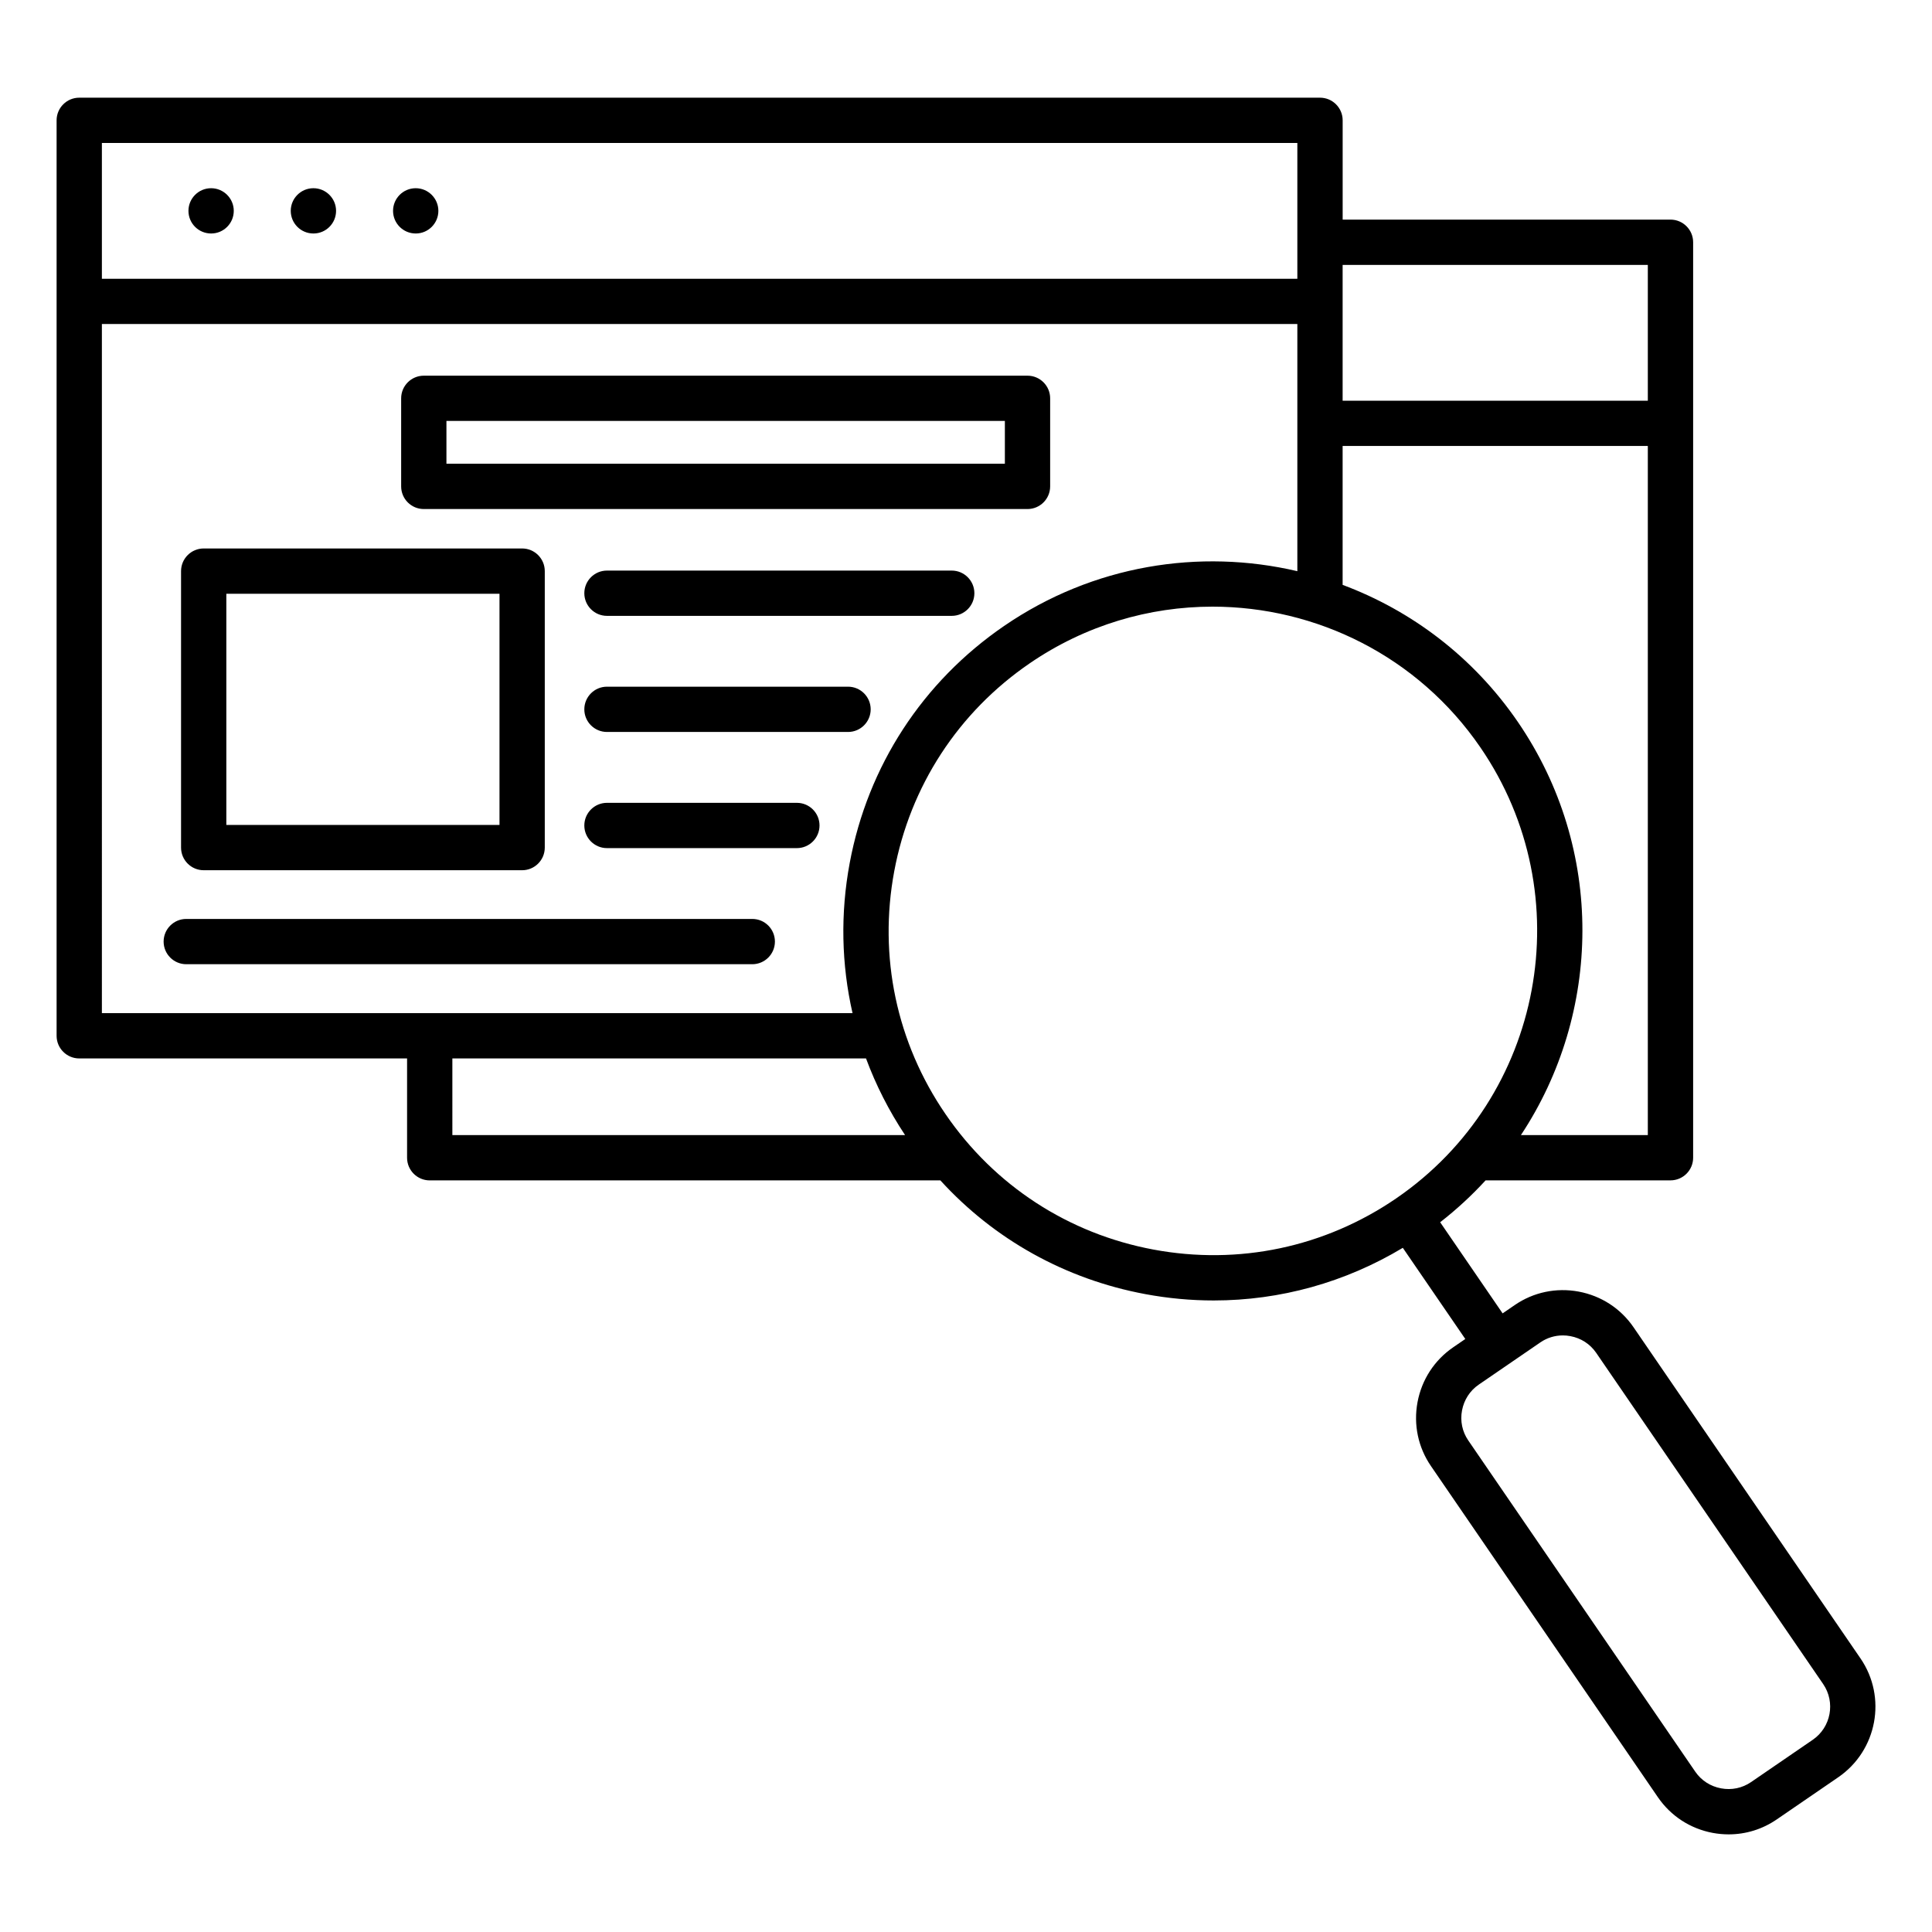 <svg id="Layer_1" enable-background="new 0 0 512 512" viewBox="0 0 512 512" xmlns="http://www.w3.org/2000/svg"><path d="m112.31 134.9h159.99c3.31 0 6-2.69 6-6v-23.34c0-3.31-2.69-6-6-6h-159.99c-3.31 0-6 2.69-6 6v23.34c0 3.31 2.68 6 6 6zm6-23.35h147.99v11.34h-147.99zm-64.33 119.07h84.39c3.31 0 6-2.69 6-6v-73.27c0-3.31-2.69-6-6-6h-84.39c-3.31 0-6 2.69-6 6v73.27c0 3.31 2.68 6 6 6zm6-73.27h72.39v61.27h-72.39zm198.24-.14c0 3.31-2.69 6-6 6h-91.37c-3.31 0-6-2.69-6-6s2.69-6 6-6h91.37c3.31 0 6 2.69 6 6zm-27.48 30.77c0 3.31-2.69 6-6 6h-63.89c-3.31 0-6-2.69-6-6s2.69-6 6-6h63.89c3.31 0 6 2.69 6 6zm-13.56 30.78c0 3.31-2.69 6-6 6h-50.33c-3.31 0-6-2.69-6-6s2.69-6 6-6h50.33c3.31 0 6 2.68 6 6zm-11.82 30.77c0 3.31-2.69 6-6 6h-150c-3.31 0-6-2.69-6-6s2.69-6 6-6h150c3.32 0 6 2.68 6 6zm287.69 189.97-60.15-87.77c-3.41-4.97-8.56-8.32-14.52-9.44-5.96-1.11-11.98.15-16.95 3.56l-3.22 2.21-16.55-24.15c4.38-3.41 8.39-7.12 12.04-11.1h49c3.31 0 6-2.69 6-6v-242.61c0-3.31-2.69-6-6-6h-86.88v-26.31c0-3.31-2.69-6-6-6h-328.82c-3.31 0-6 2.69-6 6v242.61c0 3.31 2.69 6 6 6h86.88v26.32c0 3.31 2.69 6 6 6h135.33c14.25 15.64 33.11 26.18 54.27 30.13 6.06 1.13 12.14 1.69 18.18 1.69 17.6 0 34.81-4.77 50.1-13.95l16.56 24.16-3.22 2.21c-4.97 3.41-8.32 8.56-9.44 14.52-1.11 5.96.15 11.98 3.56 16.95l60.15 87.77c3.41 4.97 8.56 8.32 14.52 9.44 1.41.26 2.82.39 4.23.39 4.52 0 8.93-1.35 12.72-3.95l16.34-11.2c10.29-7.07 12.93-21.18 5.87-31.48zm-89.99-138.69c21.36-32.28 22.37-75.66-.82-109.5-11.81-17.23-28.2-29.5-46.43-36.31v-36.81h80.88v182.62zm33.63-230.61v35.99h-80.88v-35.99zm-92.88-32.31v35.99h-316.81v-35.99zm-316.81 47.98h316.81v65.5c-25.88-6.06-54.12-1.66-77.72 14.52-21.58 14.79-36.11 37.09-40.91 62.81-2.5 13.4-2.2 26.89.75 39.8h-198.93zm92.88 194.62h109.62c2.62 7.07 6.08 13.89 10.35 20.32h-119.97zm185.8 50.66c-22.56-4.21-42.14-16.96-55.11-35.9-12.98-18.93-17.8-41.79-13.59-64.35s16.96-42.14 35.9-55.11c14.82-10.15 31.72-15.02 48.45-15.02 27.41 0 54.38 13.06 71.01 37.33 26.79 39.09 16.78 92.68-22.31 119.47-18.93 12.97-41.78 17.79-64.35 13.58zm174.71 129.92-16.34 11.2c-2.33 1.6-5.16 2.19-7.96 1.66-2.81-.52-5.23-2.09-6.83-4.42l-60.15-87.77c-1.6-2.33-2.19-5.16-1.66-7.96s2.09-5.23 4.42-6.83l16.34-11.2c1.77-1.22 3.84-1.85 5.96-1.85.66 0 1.33.06 2 .19 2.81.52 5.23 2.09 6.83 4.42l60.15 87.77c3.32 4.84 2.08 11.48-2.76 14.79zm-430.45-405.19c0-3.31 2.69-6 6-6s6.01 2.69 6.01 6-2.68 6-5.99 6h-.01c-3.33 0-6.01-2.69-6.01-6zm27.11 0c0-3.31 2.69-6 6-6s6.01 2.69 6.01 6-2.68 6-5.99 6h-.01c-3.33 0-6.01-2.69-6.01-6zm27.11 0c0-3.31 2.69-6 6-6s6.01 2.69 6.01 6-2.68 6-5.99 6h-.01c-3.32 0-6.01-2.69-6.01-6z"/></svg>